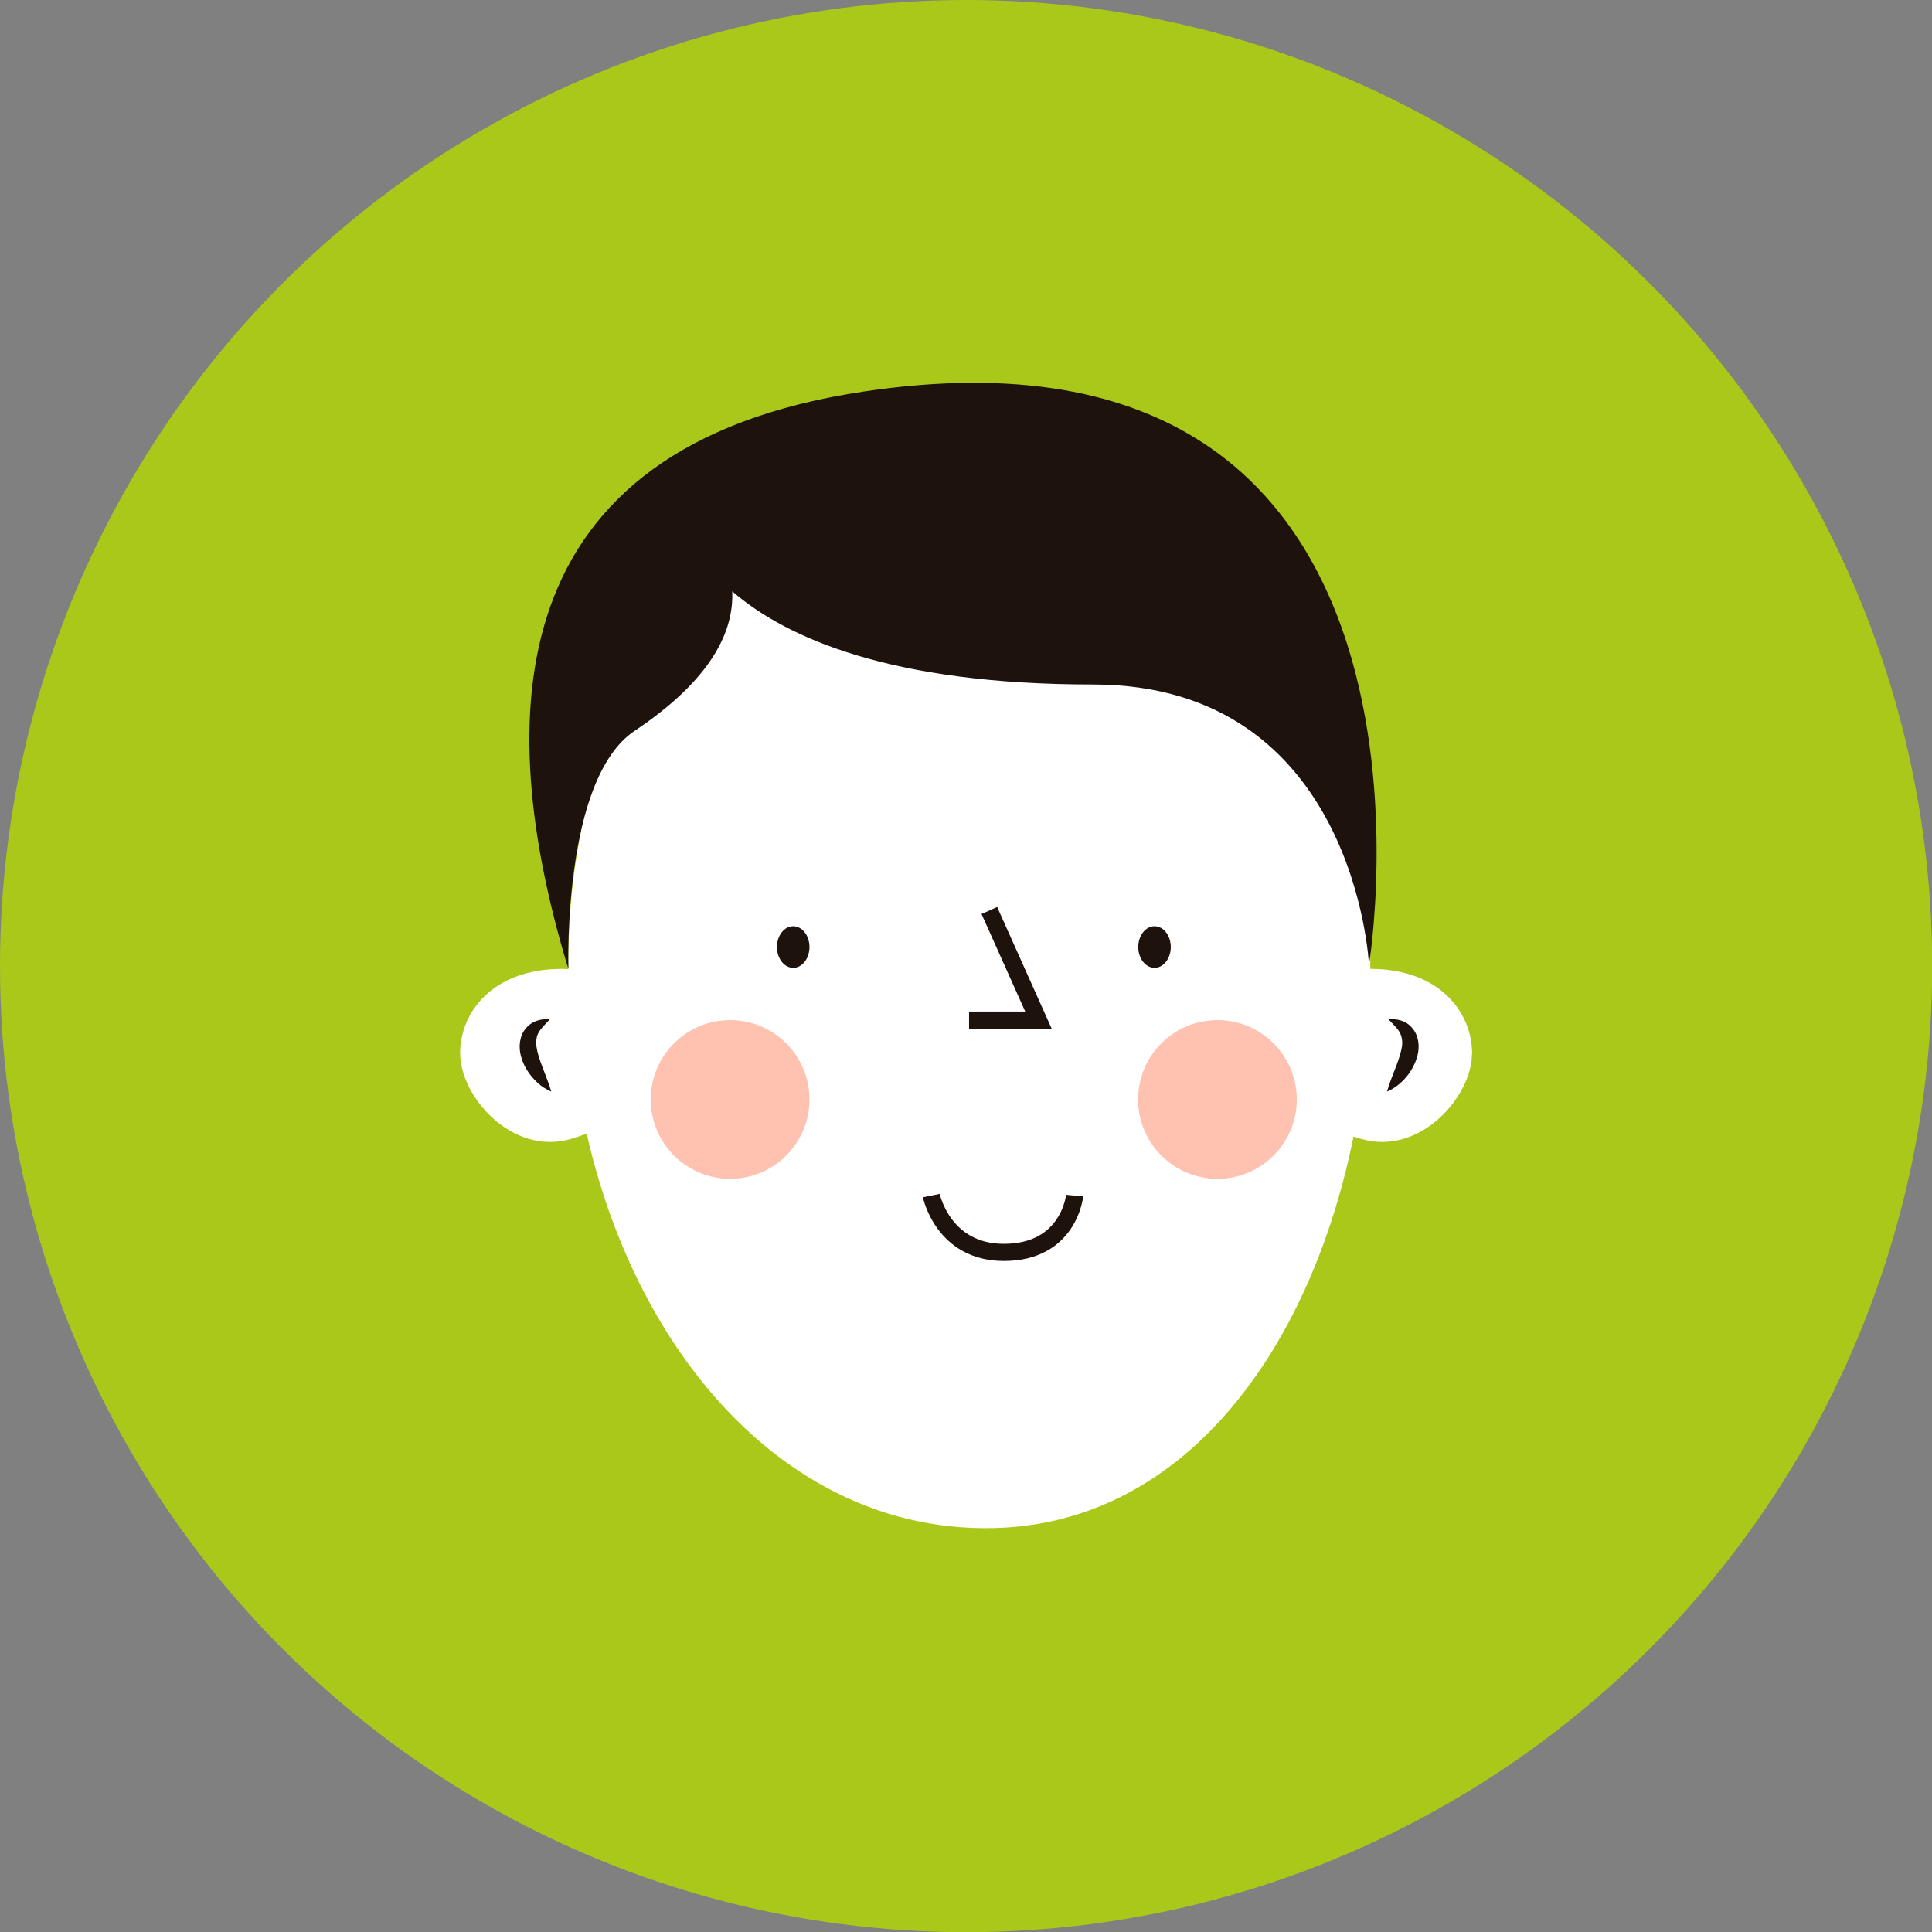 <svg xmlns="http://www.w3.org/2000/svg" id="_&#x30EC;&#x30A4;&#x30E4;&#x30FC;_2" data-name="&#x30EC;&#x30A4;&#x30E4;&#x30FC; 2" viewBox="0 0 110.53 110.53"><rect x="0" y="0" width="110.53" height="110.53" fill="#808080" stroke="none"/><defs><style>      .cls-1 {        fill: #1e120d;      }      .cls-1, .cls-2, .cls-3, .cls-4 {        stroke-width: 0px;      }      .cls-2 {        fill: #aac81a;      }      .cls-3 {        fill: #fff;      }      .cls-4 {        fill: #ffc2b0;      }      .cls-5 {        fill: none;        stroke: #1e120d;        stroke-miterlimit: 10;        stroke-width: .98px;      }    </style></defs><g id="OBJECTS"><g><circle class="cls-2" cx="55.27" cy="55.27" r="55.27"></circle><g><path class="cls-3" d="M84.21,60.29c0,2.42-2.95,5.85-6.33,4.87-2.33-.68-5.3-2.44-5.3-4.87s3.39-4.86,5.82-4.86c3.91,0,5.82,2.44,5.82,4.86Z"></path><path class="cls-3" d="M26.33,60.29c0,2.42,2.95,5.85,6.33,4.87,2.33-.68,5.3-2.44,5.3-4.87s-3.39-4.86-5.82-4.86c-3.91,0-5.82,2.44-5.82,4.86Z"></path><path class="cls-3" d="M78.38,53.98c.43,16.92-7.58,33.09-21.48,33.44-13.91.36-23.95-14.09-24.38-31-.43-16.92,8.91-29.9,22.82-30.26,13.91-.36,22.62,10.9,23.05,27.82Z"></path></g><g><g><polyline class="cls-5" points="56.6 52.09 59.41 58.36 55.44 58.36"></polyline><g><ellipse class="cls-1" cx="45.38" cy="54.18" rx=".93" ry="1.19"></ellipse><ellipse class="cls-1" cx="66.05" cy="54.18" rx=".93" ry="1.19"></ellipse></g></g><g><path class="cls-1" d="M79.35,62.45c.26-.89.64-1.62.8-2.31.09-.34.1-.62,0-.91-.09-.3-.39-.57-.72-.92.45-.03.99.05,1.36.5.39.44.43,1.08.31,1.56-.13.49-.36.91-.66,1.26-.3.35-.66.64-1.09.82Z"></path><path class="cls-1" d="M31.54,62.45c-.44-.18-.8-.48-1.09-.82-.3-.35-.54-.77-.66-1.26-.12-.48-.08-1.12.31-1.56.38-.44.91-.53,1.36-.5-.32.35-.62.62-.72.92-.09.29-.08.57,0,.91.16.69.53,1.42.8,2.31Z"></path></g><g><path class="cls-5" d="M53.28,68.4s.67,3.25,4.15,3.25c3.74,0,4.05-3.25,4.05-3.25"></path><circle class="cls-4" cx="41.77" cy="62.9" r="4.54"></circle><circle class="cls-4" cx="69.65" cy="62.9" r="4.54"></circle></g></g><path class="cls-1" d="M32.43,55.14c.06.19.09.29.09.29,0,0-.37-10.84,3.79-13.62,4.43-2.96,5.68-5.72,5.58-7.98,3.12,2.69,9.12,5.33,20.63,5.33,15.05,0,15.8,16.04,15.8,16.04,0,0,6.28-38.01-28.84-32.81-21.1,3.12-21.22,18.81-17.05,32.76Z"></path></g></g></svg>
